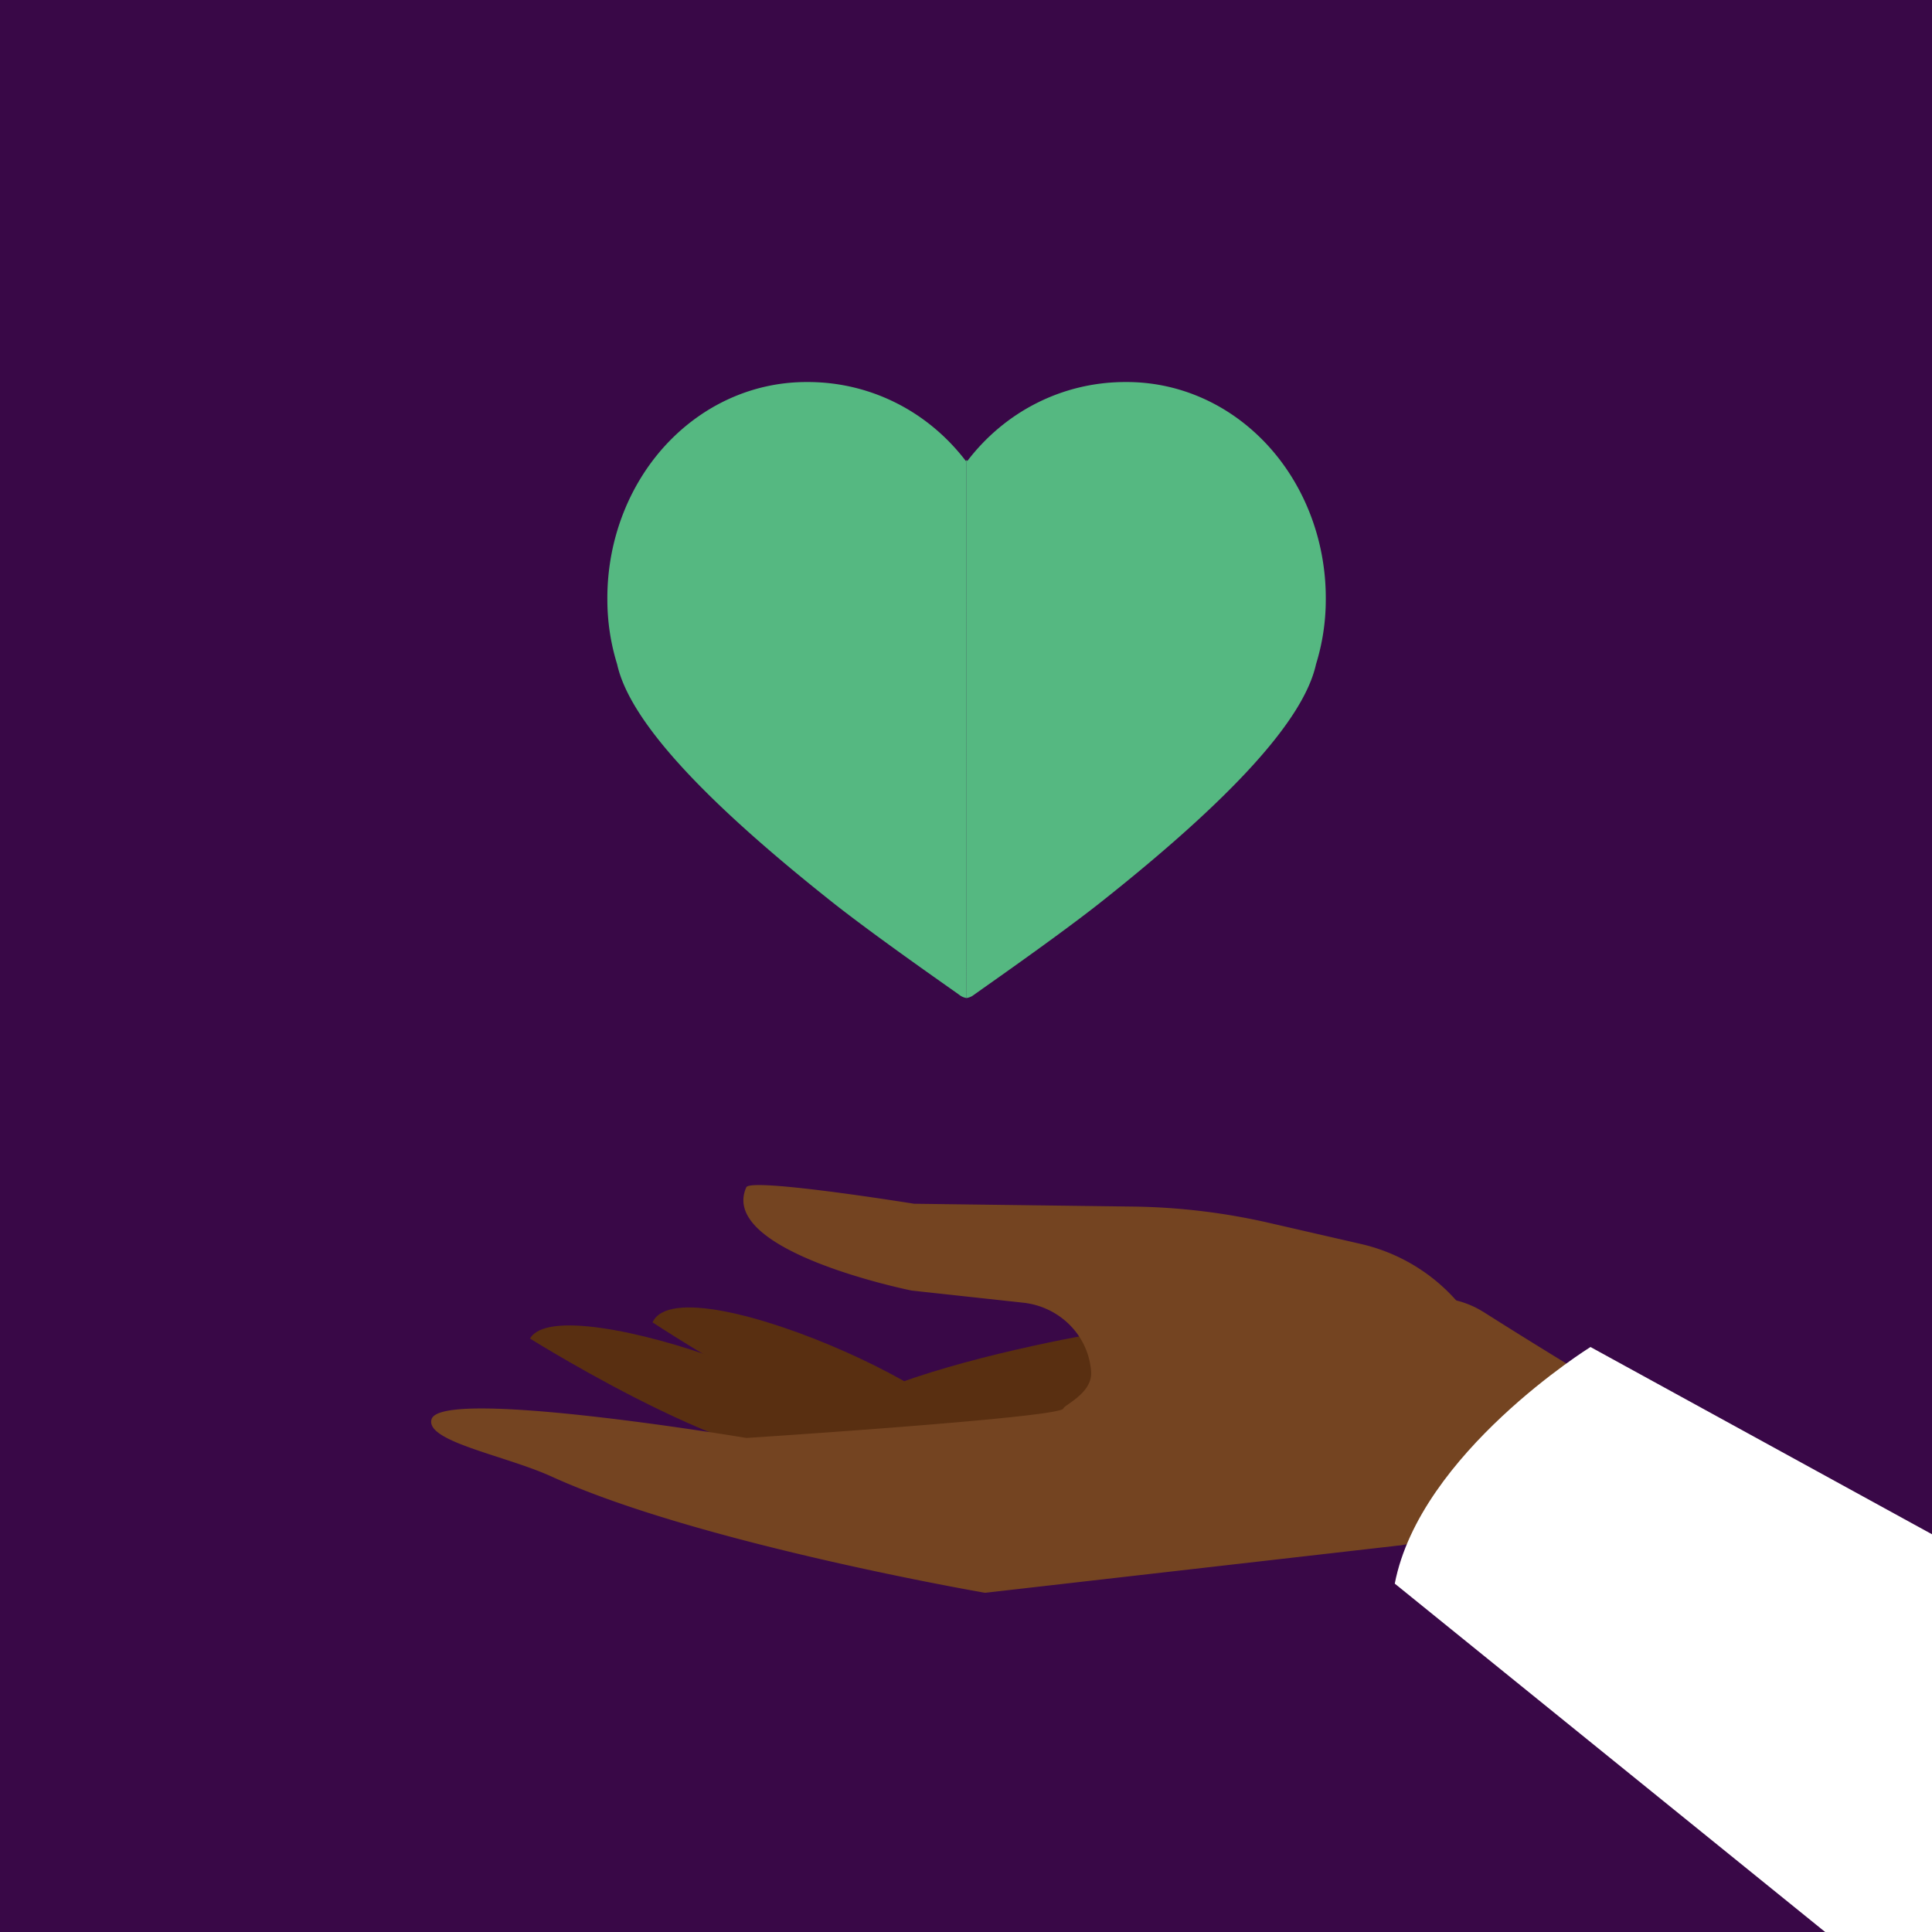 <svg xmlns="http://www.w3.org/2000/svg" xmlns:xlink="http://www.w3.org/1999/xlink" viewBox="0 0 1000 1000"><defs><style>.cls-1{fill:none;}.cls-2{fill:#390847;}.cls-3{clip-path:url(#clip-path);}.cls-4{clip-path:url(#clip-path-2);}.cls-5{fill:#592f11;}.cls-6{fill:#744421;}.cls-7{fill:#fff;}.cls-8{fill:#55b881;}</style><clipPath id="clip-path"><rect class="cls-1" width="1000" height="1000"/></clipPath><clipPath id="clip-path-2"><rect class="cls-1" x="223.17" y="197.74" width="1173.57" height="1029.33"/></clipPath></defs><g id="BG"><rect class="cls-2" width="1000" height="1000"/></g><g id="Layer_1" data-name="Layer 1"><g class="cls-3"><g class="cls-4"><path class="cls-5" d="M337.75,684.45S459.09,764.94,497,750.56,353,651,337.75,684.45"/><path class="cls-5" d="M410.1,761.1S664,782.48,594.66,685.56c0,0-192.91,27.37-184.56,75.54"/><path class="cls-5" d="M274.34,692.84s126.71,79.53,161.8,59.3-146-87.49-161.8-59.3"/><path class="cls-6" d="M767.74,679c204.85,129.83,435.92,239.57,548.88,335.54a64.4,64.4,0,0,1,8.26,90.22l-38.6,46.69a54.84,54.84,0,0,1-76.31,8L709.27,762.91c-19.48-15.83-22.72-56.56-6-75.24,15.68-17.51,44.59-21.24,64.46-8.64"/><path class="cls-6" d="M724.67,799.88,509.88,824.43s-148.5-25.55-224.42-60.19c-24.24-11-65.45-18.14-62.1-29.62,4.91-16.84,163,9.67,163,9.67s162.45-10.5,164-15.22c.63-2,15.17-8,14.4-19.09-1.29-18.59-16.12-33.64-35.18-35.71L471.92,668s-100.52-20.16-85.64-53.46c2.29-5.13,86.87,8.52,86.87,8.52l113.32,1.46A334.11,334.11,0,0,1,657.05,633l47.37,10.88a94,94,0,0,1,73,93.32l-.06,2.94a61.62,61.62,0,0,1-52.68,59.76"/><path class="cls-7" d="M1324.65,972.15,823.23,697.21S735,752.09,721.93,819.68l452.86,366.56c196.4,145.09,301.25-137.31,149.86-214.09"/><path class="cls-8" d="M500.3,288.41h0V238.12l.39.49c19.53-25.57,49-40.64,81.08-40.87h1.07c26.23-.08,51.23,10.46,70.38,29.68,21.18,21.26,33.22,51.48,33,82.9a112.62,112.62,0,0,1-5.05,33.47c-6.29,28.62-43.17,69.27-112.77,124.28-18.83,14.76-47.24,34.79-59.37,43.35l-4.89,3.46a8.42,8.42,0,0,1-1.14.77,8.08,8.08,0,0,1-2.71.93Z"/><path class="cls-8" d="M500.3,288.41h0V238.12c-.13.16-.27.32-.39.49-19.54-25.57-49-40.64-81.08-40.87h-1.08c-26.23-.08-51.22,10.46-70.38,29.68-21.18,21.26-33.21,51.48-33,82.9a112.94,112.94,0,0,0,5.05,33.47c6.29,28.62,43.17,69.27,112.77,124.28,18.83,14.76,47.24,34.79,59.38,43.35,2.56,1.81,4.29,3,4.88,3.46a9.9,9.9,0,0,0,1.14.77,8.13,8.13,0,0,0,2.72.93Z"/></g></g></g></svg>